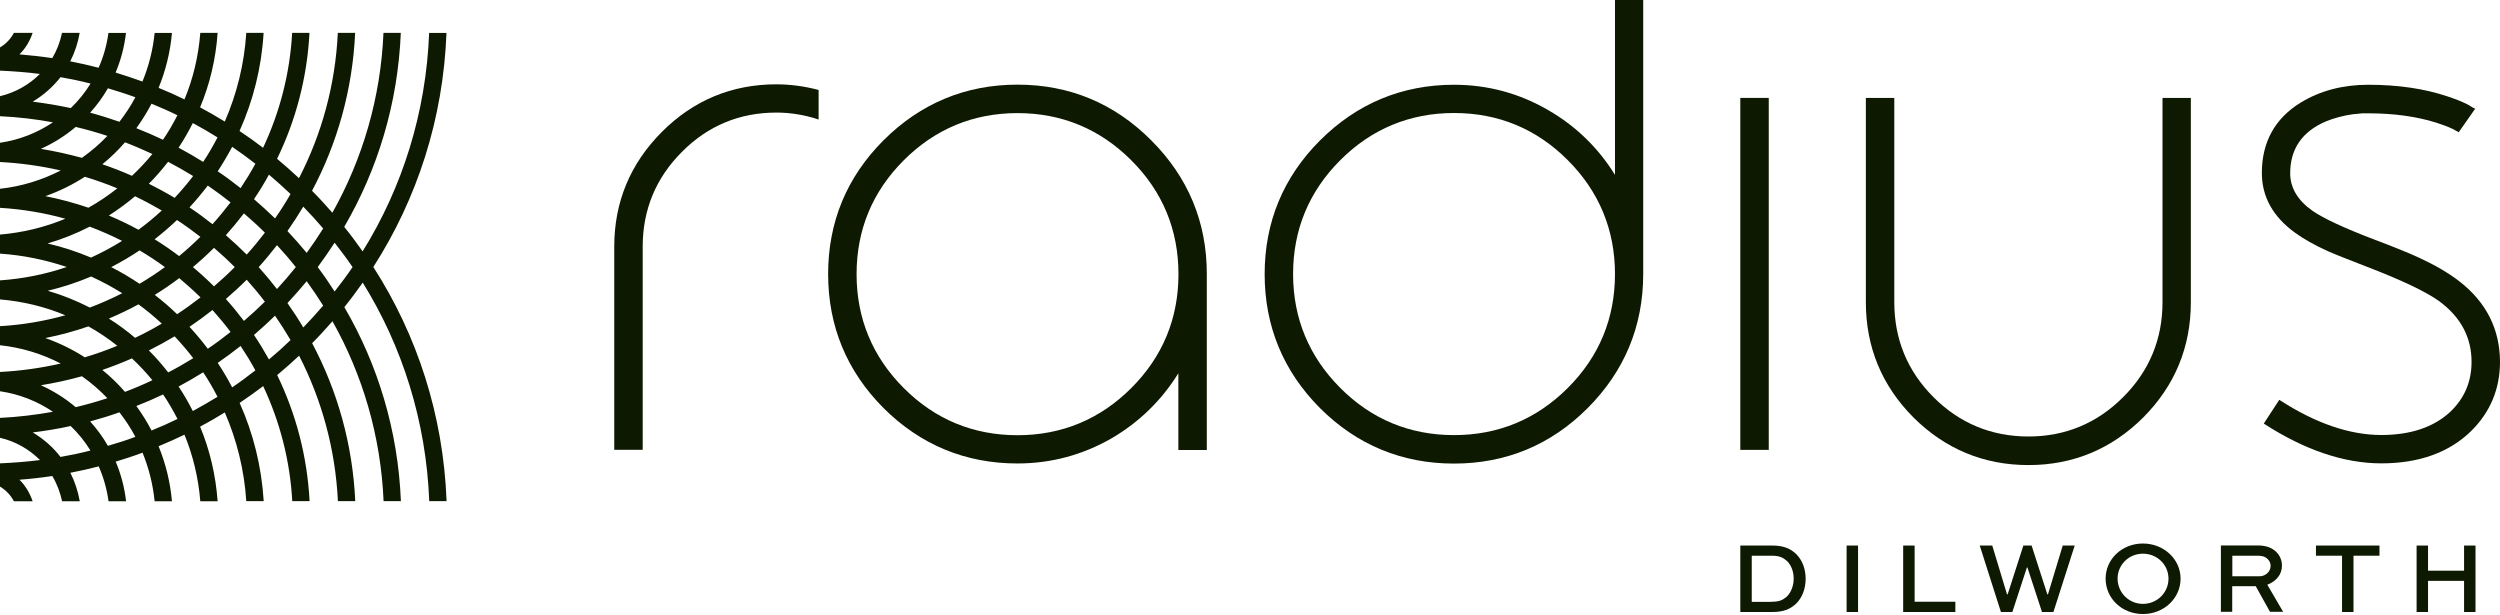 <?xml version="1.0" encoding="UTF-8"?>
<svg xmlns="http://www.w3.org/2000/svg" width="325" height="80" viewBox="0 0 325 80" fill="none">
  <path d="M58.041 4.285H55.788C55.385 14.677 52.299 24.373 47.142 32.678C46.377 31.593 45.584 30.522 44.75 29.492C49.102 22.036 51.729 13.438 52.105 4.271H49.852C49.491 12.729 47.128 20.686 43.207 27.656C42.359 26.682 41.483 25.722 40.566 24.804C43.847 18.628 45.835 11.658 46.168 4.271H43.916C43.596 11.046 41.817 17.445 38.87 23.163C37.938 22.3 36.993 21.451 36.02 20.645C38.453 15.65 39.926 10.114 40.232 4.271H37.98C37.688 9.585 36.354 14.635 34.199 19.212C33.198 18.447 32.183 17.723 31.14 17.028C32.906 13.091 34.004 8.792 34.268 4.271H32.016C31.752 8.347 30.779 12.228 29.222 15.803C28.165 15.15 27.095 14.537 26.011 13.953C27.276 10.934 28.054 7.679 28.291 4.271H26.038C25.802 7.303 25.107 10.225 23.981 12.924C22.883 12.381 21.757 11.88 20.617 11.421C21.534 9.182 22.132 6.789 22.354 4.285H20.102C19.88 6.497 19.338 8.611 18.517 10.601C17.363 10.183 16.196 9.794 15.028 9.432C15.709 7.818 16.168 6.093 16.377 4.285H14.097C13.874 5.871 13.457 7.387 12.818 8.806C11.608 8.486 10.371 8.222 9.134 7.971C9.717 6.83 10.134 5.578 10.357 4.271H8.063C7.813 5.439 7.396 6.552 6.798 7.554C5.394 7.345 3.962 7.192 2.53 7.067C3.309 6.302 3.893 5.328 4.24 4.271H1.807C1.39 5.064 0.765 5.718 0 6.163V9.182C1.752 9.265 3.489 9.39 5.185 9.613C3.781 11.018 1.988 12.033 0 12.506V15.108C2.336 15.219 4.629 15.483 6.881 15.901C4.852 17.264 2.516 18.196 0 18.558V21.062C2.697 21.201 5.338 21.577 7.896 22.161C5.477 23.399 2.822 24.234 0 24.54V27.016C2.919 27.197 5.769 27.67 8.494 28.435C5.839 29.534 2.989 30.244 0 30.494V32.97C3.017 33.179 5.922 33.777 8.675 34.709C5.922 35.655 3.003 36.239 0 36.448V38.925C2.975 39.175 5.839 39.87 8.494 40.983C5.769 41.748 2.919 42.235 0 42.402V44.879C2.822 45.185 5.477 46.005 7.896 47.258C5.338 47.842 2.697 48.217 0 48.356V50.861C2.516 51.236 4.852 52.154 6.881 53.532C4.629 53.935 2.336 54.213 0 54.325V56.912C2.002 57.371 3.795 58.401 5.199 59.806C3.489 60.028 1.752 60.154 0 60.237V63.256C0.765 63.715 1.39 64.369 1.807 65.162H4.24C3.879 64.104 3.309 63.131 2.53 62.365C3.962 62.254 5.394 62.101 6.798 61.879C7.396 62.88 7.813 63.993 8.077 65.162H10.371C10.134 63.854 9.731 62.602 9.147 61.461C10.385 61.225 11.622 60.947 12.832 60.627C13.457 62.045 13.888 63.562 14.111 65.162H16.39C16.182 63.353 15.723 61.628 15.042 60.014C16.224 59.653 17.391 59.277 18.531 58.846C19.338 60.835 19.88 62.95 20.102 65.162H22.354C22.132 62.658 21.534 60.251 20.617 58.011C21.757 57.538 22.883 57.037 23.981 56.509C25.093 59.208 25.788 62.115 26.038 65.162H28.291C28.04 61.753 27.276 58.484 26.011 55.465C27.109 54.881 28.179 54.269 29.222 53.615C30.779 57.19 31.752 61.072 32.016 65.148H34.282C34.004 60.627 32.92 56.328 31.154 52.377C32.197 51.681 33.212 50.944 34.213 50.193C36.367 54.784 37.702 59.82 37.994 65.148H40.246C39.94 59.305 38.467 53.768 36.034 48.76C37.007 47.953 37.952 47.105 38.884 46.242C41.817 51.96 43.596 58.359 43.93 65.148H46.182C45.849 57.761 43.861 50.791 40.58 44.614C41.497 43.696 42.359 42.736 43.221 41.762C47.142 48.732 49.505 56.69 49.866 65.148H52.118C51.743 55.98 49.13 47.397 44.764 39.926C45.598 38.897 46.391 37.825 47.155 36.74C52.313 45.046 55.399 54.756 55.802 65.148H58.054C57.638 53.963 54.218 43.543 48.532 34.709C54.204 25.875 57.624 15.47 58.041 4.285ZM39.426 26.863C40.316 27.781 41.178 28.727 42.012 29.701C41.331 30.786 40.621 31.843 39.871 32.873C39.065 31.899 38.23 30.953 37.368 30.035C38.091 29.006 38.773 27.948 39.426 26.863ZM26.066 38.66C25.079 39.425 24.064 40.163 23.022 40.844C22.104 39.954 21.131 39.119 20.116 38.34C21.214 37.658 22.271 36.935 23.3 36.156C24.245 36.949 25.176 37.784 26.066 38.66ZM20.102 31.106C21.117 30.313 22.09 29.479 23.008 28.602C24.05 29.284 25.065 30.021 26.052 30.786C25.163 31.663 24.245 32.497 23.286 33.29C22.257 32.511 21.201 31.788 20.102 31.106ZM25.079 34.723C26.024 33.93 26.942 33.096 27.818 32.219C28.749 33.026 29.653 33.847 30.515 34.723C29.653 35.6 28.749 36.42 27.818 37.227C26.942 36.351 26.024 35.516 25.079 34.723ZM29.361 30.578C30.181 29.659 30.96 28.713 31.71 27.74C32.642 28.546 33.559 29.367 34.435 30.244C33.684 31.217 32.906 32.177 32.072 33.096C31.196 32.219 30.292 31.384 29.361 30.578ZM27.623 29.145C26.65 28.38 25.663 27.642 24.634 26.96C25.468 26.056 26.261 25.11 27.012 24.123C28.026 24.818 29.013 25.555 29.973 26.307C29.222 27.28 28.443 28.24 27.623 29.145ZM22.702 25.722C21.617 25.069 20.491 24.456 19.352 23.886C20.255 22.996 21.075 22.022 21.854 21.034C22.966 21.619 24.05 22.231 25.107 22.884C24.356 23.872 23.55 24.818 22.702 25.722ZM17.155 22.857C15.904 22.3 14.611 21.799 13.304 21.354C14.375 20.492 15.348 19.532 16.251 18.502C17.461 18.961 18.642 19.476 19.81 20.019C18.99 21.02 18.1 21.966 17.155 22.857ZM17.558 25.514C18.74 26.084 19.908 26.71 21.034 27.364C20.074 28.254 19.06 29.089 18.003 29.868C16.752 29.186 15.473 28.574 14.152 28.018C15.348 27.253 16.488 26.418 17.558 25.514ZM18.142 32.553C19.282 33.221 20.38 33.944 21.437 34.723C20.38 35.502 19.268 36.226 18.142 36.893C16.96 36.1 15.737 35.377 14.458 34.723C15.723 34.069 16.96 33.346 18.142 32.553ZM21.034 42.069C19.908 42.736 18.74 43.362 17.558 43.919C16.488 43.001 15.348 42.166 14.152 41.415C15.473 40.858 16.752 40.246 18.003 39.564C19.06 40.343 20.074 41.178 21.034 42.069ZM19.81 49.428C18.642 49.984 17.461 50.485 16.251 50.944C15.348 49.915 14.375 48.955 13.304 48.092C14.611 47.647 15.89 47.146 17.155 46.59C18.1 47.48 18.99 48.426 19.81 49.428ZM19.352 45.56C20.491 44.99 21.604 44.378 22.702 43.724C23.55 44.628 24.356 45.574 25.121 46.562C24.064 47.216 22.98 47.842 21.868 48.412C21.075 47.41 20.255 46.451 19.352 45.56ZM24.634 42.486C25.663 41.79 26.65 41.067 27.623 40.302C28.443 41.22 29.236 42.166 29.973 43.154C29.013 43.919 28.026 44.656 27.012 45.338C26.261 44.336 25.468 43.39 24.634 42.486ZM29.361 38.869C30.292 38.062 31.196 37.241 32.072 36.365C32.892 37.283 33.684 38.229 34.435 39.217C33.559 40.079 32.642 40.914 31.71 41.721C30.96 40.733 30.181 39.773 29.361 38.869ZM33.629 34.723C34.463 33.805 35.241 32.859 36.006 31.871C36.854 32.789 37.674 33.735 38.453 34.723C37.674 35.697 36.854 36.657 36.006 37.575C35.241 36.587 34.449 35.641 33.629 34.723ZM34.963 22.704C35.923 23.51 36.854 24.359 37.772 25.222C37.146 26.307 36.479 27.364 35.756 28.393C34.866 27.531 33.949 26.696 33.017 25.889C33.712 24.874 34.366 23.803 34.963 22.704ZM30.181 19.087C31.21 19.782 32.211 20.52 33.198 21.285C32.614 22.37 31.961 23.427 31.279 24.456C30.306 23.691 29.333 22.954 28.304 22.272C28.972 21.243 29.597 20.186 30.181 19.087ZM25.065 15.998C26.163 16.582 27.234 17.209 28.277 17.862C27.707 18.961 27.095 20.019 26.414 21.048C25.371 20.394 24.301 19.782 23.216 19.198C23.897 18.182 24.509 17.097 25.065 15.998ZM19.699 13.48C20.839 13.953 21.965 14.44 23.063 14.983C22.507 16.082 21.882 17.153 21.187 18.168C20.047 17.626 18.893 17.125 17.725 16.666C18.462 15.65 19.115 14.593 19.699 13.48ZM14.027 11.477C15.236 11.839 16.432 12.214 17.6 12.646C17.002 13.772 16.293 14.83 15.528 15.831C14.277 15.4 13.012 14.997 11.719 14.649C12.595 13.689 13.374 12.618 14.027 11.477ZM4.254 13.216C5.644 12.381 6.868 11.31 7.869 10.03C9.189 10.267 10.496 10.531 11.775 10.865C11.052 12.033 10.19 13.105 9.203 14.051C7.577 13.703 5.922 13.425 4.254 13.216ZM5.311 19.351C6.951 18.614 8.48 17.654 9.843 16.499C11.233 16.833 12.609 17.222 13.958 17.668C12.957 18.725 11.845 19.671 10.649 20.52C8.897 20.047 7.118 19.643 5.311 19.351ZM5.894 25.5C7.716 24.86 9.439 24.011 11.024 22.982C12.47 23.413 13.874 23.914 15.25 24.484C14.069 25.416 12.818 26.265 11.497 27.002C9.676 26.39 7.813 25.875 5.894 25.5ZM6.186 31.649C8.091 31.092 9.926 30.355 11.664 29.465C13.11 30.007 14.514 30.633 15.876 31.315C14.583 32.122 13.235 32.845 11.831 33.485C10.023 32.72 8.133 32.108 6.186 31.649ZM6.2 37.798C8.147 37.339 10.037 36.712 11.845 35.947C13.249 36.587 14.597 37.311 15.89 38.118C14.527 38.813 13.123 39.439 11.678 39.982C9.926 39.091 8.105 38.354 6.2 37.798ZM5.894 43.947C7.813 43.571 9.676 43.056 11.497 42.43C12.818 43.167 14.069 44.016 15.25 44.948C13.874 45.519 12.47 46.019 11.024 46.451C9.439 45.435 7.716 44.587 5.894 43.947ZM5.311 50.081C7.132 49.789 8.911 49.4 10.649 48.913C11.845 49.748 12.943 50.708 13.958 51.765C12.609 52.21 11.233 52.599 9.843 52.933C8.48 51.779 6.951 50.819 5.311 50.081ZM7.869 59.402C6.881 58.122 5.658 57.051 4.254 56.217C5.922 56.008 7.577 55.743 9.189 55.382C10.176 56.328 11.038 57.399 11.761 58.568C10.496 58.901 9.189 59.166 7.869 59.402ZM14.027 57.956C13.374 56.815 12.595 55.758 11.719 54.784C13.012 54.436 14.277 54.046 15.528 53.601C16.307 54.603 17.002 55.66 17.6 56.787C16.432 57.232 15.236 57.608 14.027 57.956ZM19.699 55.966C19.129 54.853 18.462 53.796 17.725 52.78C18.907 52.321 20.061 51.821 21.201 51.278C21.896 52.294 22.507 53.365 23.077 54.464C21.965 55.006 20.839 55.507 19.699 55.966ZM25.065 53.434C24.509 52.335 23.897 51.264 23.216 50.248C24.301 49.664 25.371 49.052 26.414 48.398C27.095 49.414 27.707 50.485 28.277 51.584C27.22 52.224 26.15 52.85 25.065 53.434ZM30.181 50.36C29.611 49.261 28.986 48.203 28.304 47.174C29.319 46.478 30.306 45.741 31.279 44.976C31.961 46.005 32.614 47.063 33.198 48.148C32.211 48.913 31.21 49.664 30.181 50.36ZM34.963 46.729C34.352 45.63 33.712 44.573 33.017 43.543C33.962 42.736 34.866 41.901 35.756 41.039C36.465 42.069 37.132 43.126 37.772 44.211C36.868 45.087 35.937 45.922 34.963 46.729ZM39.426 42.569C38.786 41.484 38.091 40.427 37.368 39.397C38.23 38.479 39.065 37.533 39.871 36.559C40.621 37.589 41.331 38.646 42.012 39.731C41.178 40.705 40.316 41.651 39.426 42.569ZM43.499 37.895C42.804 36.81 42.081 35.753 41.303 34.723C42.067 33.694 42.79 32.636 43.499 31.551C44.306 32.581 45.098 33.638 45.835 34.723C45.098 35.808 44.306 36.865 43.499 37.895Z" fill="#0E1902"></path>
  <path d="M226.24 79.56V70.921H230.383C231.94 70.921 232.816 71.352 233.553 72.076C234.317 72.869 234.734 73.982 234.734 75.234C234.734 76.528 234.289 77.71 233.469 78.503C232.732 79.157 231.954 79.56 230.397 79.56H226.24ZM230.313 78.225C231.412 78.225 231.773 77.974 232.288 77.557C232.844 77.001 233.177 76.152 233.177 75.22C233.177 74.329 232.885 73.509 232.343 72.966C231.857 72.521 231.398 72.243 230.313 72.243H227.728V78.239H230.313V78.225Z" fill="#0E1902"></path>
  <path d="M241.546 70.921H240.059V79.56H241.546V70.921Z" fill="#0E1902"></path>
  <path d="M248.901 70.921V78.225H254.197V79.56H247.413V70.921H248.901Z" fill="#0E1902"></path>
  <path d="M258.993 70.921L260.912 77.265H260.995L263.039 70.921H264.109L266.153 77.265H266.236L268.155 70.921H269.712L266.945 79.56H265.458L263.567 73.773H263.497L261.607 79.56H260.119L257.367 70.921H258.993Z" fill="#0E1902"></path>
  <path d="M278.581 70.657C281.306 70.657 283.475 72.702 283.475 75.22C283.475 77.78 281.306 79.825 278.581 79.825C275.856 79.825 273.729 77.793 273.729 75.22C273.729 72.688 275.856 70.657 278.581 70.657ZM278.581 78.503C280.444 78.503 281.904 77.028 281.904 75.22C281.904 73.425 280.43 71.978 278.581 71.978C276.732 71.978 275.287 73.439 275.287 75.22C275.287 77.014 276.732 78.503 278.581 78.503Z" fill="#0E1902"></path>
  <path d="M288.716 79.546V70.907H293.47C294.624 70.907 295.417 71.227 295.973 71.811C296.418 72.271 296.654 72.883 296.654 73.537C296.654 74.705 295.889 75.582 294.749 76.013L296.807 79.532H295.097L293.248 76.207H290.189V79.532H288.716V79.546ZM290.203 72.243V74.914H293.748C294.527 74.914 295.18 74.302 295.18 73.564C295.18 73.231 295.055 72.938 294.819 72.702C294.416 72.284 293.929 72.243 293.47 72.243H290.203Z" fill="#0E1902"></path>
  <path d="M301.074 70.921H309.332V72.243H305.954V79.56H304.466V72.243H301.074V70.921Z" fill="#0E1902"></path>
  <path d="M314.157 79.56V70.921H315.644V74.19H320.329V70.921H321.817V79.56H320.329V75.512H315.644V79.56H314.157Z" fill="#0E1902"></path>
  <path d="M106.336 11.672C104.571 11.213 102.75 10.962 100.928 10.962C95.145 10.962 90.141 13.035 86.039 17.153C81.938 21.257 79.853 26.265 79.853 32.052V58.47H83.551V32.052C83.551 27.267 85.261 23.135 88.653 19.741C92.017 16.346 96.146 14.635 100.928 14.635C102.736 14.635 104.543 14.927 106.295 15.497L106.42 15.539V11.7L106.336 11.672Z" fill="#0E1902"></path>
  <path d="M149.655 18.238C144.872 13.438 139.033 11.004 132.277 11.004C125.521 11.004 119.668 13.438 114.858 18.238C110.076 23.024 107.657 28.866 107.657 35.627C107.657 42.389 110.076 48.245 114.858 53.045C119.654 57.83 125.521 60.251 132.263 60.251C136.642 60.251 140.771 59.138 144.552 56.954C148.111 54.867 151.017 52.029 153.186 48.523V58.498H156.884V35.627C156.897 28.88 154.451 23.024 149.655 18.238ZM132.277 14.704C138.019 14.704 142.995 16.763 147.069 20.84C151.142 24.902 153.2 29.882 153.2 35.641C153.2 41.401 151.142 46.381 147.069 50.443C143.009 54.505 138.032 56.578 132.277 56.578C126.522 56.578 121.545 54.519 117.485 50.443C113.426 46.381 111.355 41.401 111.355 35.641C111.355 29.882 113.412 24.916 117.485 20.84C121.559 16.763 126.536 14.704 132.277 14.704Z" fill="#0E1902"></path>
  <path d="M209.947 0V22.732C207.778 19.226 204.873 16.402 201.314 14.343C197.533 12.131 193.404 11.018 189.025 11.018C182.268 11.018 176.416 13.453 171.605 18.252C166.823 23.038 164.404 28.88 164.404 35.641C164.404 42.402 166.823 48.259 171.605 53.059C176.402 57.844 182.268 60.265 189.011 60.265C195.767 60.265 201.606 57.844 206.388 53.059C211.184 48.259 213.617 42.389 213.617 35.641V0H209.947ZM189.025 56.564C183.269 56.564 178.292 54.505 174.233 50.429C170.174 46.353 168.102 41.387 168.102 35.627C168.102 29.868 170.16 24.902 174.233 20.826C178.292 16.763 183.269 14.691 189.025 14.691C194.78 14.691 199.757 16.75 203.816 20.826C207.876 24.888 209.947 29.868 209.947 35.627C209.947 41.387 207.89 46.367 203.816 50.429C199.743 54.505 194.766 56.564 189.025 56.564Z" fill="#0E1902"></path>
  <path d="M229.938 12.729H226.24V58.484H229.938V12.729Z" fill="#0E1902"></path>
  <path d="M281.125 12.729V39.3C281.125 44.1 279.401 48.259 275.995 51.64C272.603 55.034 268.474 56.745 263.692 56.745C258.896 56.745 254.739 55.02 251.361 51.64C247.969 48.245 246.259 44.1 246.259 39.3V12.729H242.561V39.3C242.561 45.101 244.632 50.137 248.747 54.269C252.876 58.373 257.895 60.46 263.706 60.46C269.489 60.46 274.508 58.373 278.623 54.269C282.724 50.151 284.809 45.115 284.809 39.3V12.729H281.125Z" fill="#0E1902"></path>
  <path d="M319.717 36.574C318.355 35.516 316.603 34.487 314.532 33.527C313.712 33.151 312.753 32.734 311.682 32.316L310.25 31.746L308.818 31.204C304.828 29.687 302.076 28.407 300.644 27.42C298.698 26.056 297.725 24.415 297.725 22.523C297.725 19.351 299.295 17.083 302.382 15.776C303.41 15.358 304.578 15.038 305.829 14.857C306.274 14.816 306.719 14.774 307.122 14.732H307.859C311.168 14.732 314.143 15.136 316.701 15.943C317.493 16.193 318.23 16.471 318.855 16.763C319.05 16.875 319.217 16.958 319.384 17.056C319.439 17.07 319.481 17.083 319.523 17.111L319.62 17.209L321.803 14.092H321.636L321.594 14.051L321.386 13.939C321.191 13.814 320.969 13.675 320.732 13.55C319.968 13.174 319.092 12.826 318.133 12.52C315.158 11.519 311.71 11.018 307.873 11.018C304.536 11.018 301.575 11.811 299.059 13.355C295.723 15.414 294.041 18.488 294.041 22.495C294.041 25.569 295.486 28.171 298.322 30.23C299.448 31.064 300.908 31.871 302.646 32.664C303.355 32.97 304.175 33.304 305.065 33.652L307.525 34.612C312.169 36.393 315.394 37.923 317.104 39.161C319.898 41.22 321.302 43.863 321.302 47.035C321.302 49.636 320.357 51.834 318.494 53.573C316.353 55.549 313.35 56.55 309.569 56.55C305.468 56.55 301.033 55.034 296.39 52.029L296.307 51.974L294.291 55.062L294.374 55.118C299.629 58.512 304.745 60.237 309.569 60.237C314.476 60.237 318.411 58.818 321.247 56.036C323.735 53.587 325 50.555 325 47.035C324.986 42.792 323.207 39.272 319.717 36.574Z" fill="#0E1902"></path>
</svg>

